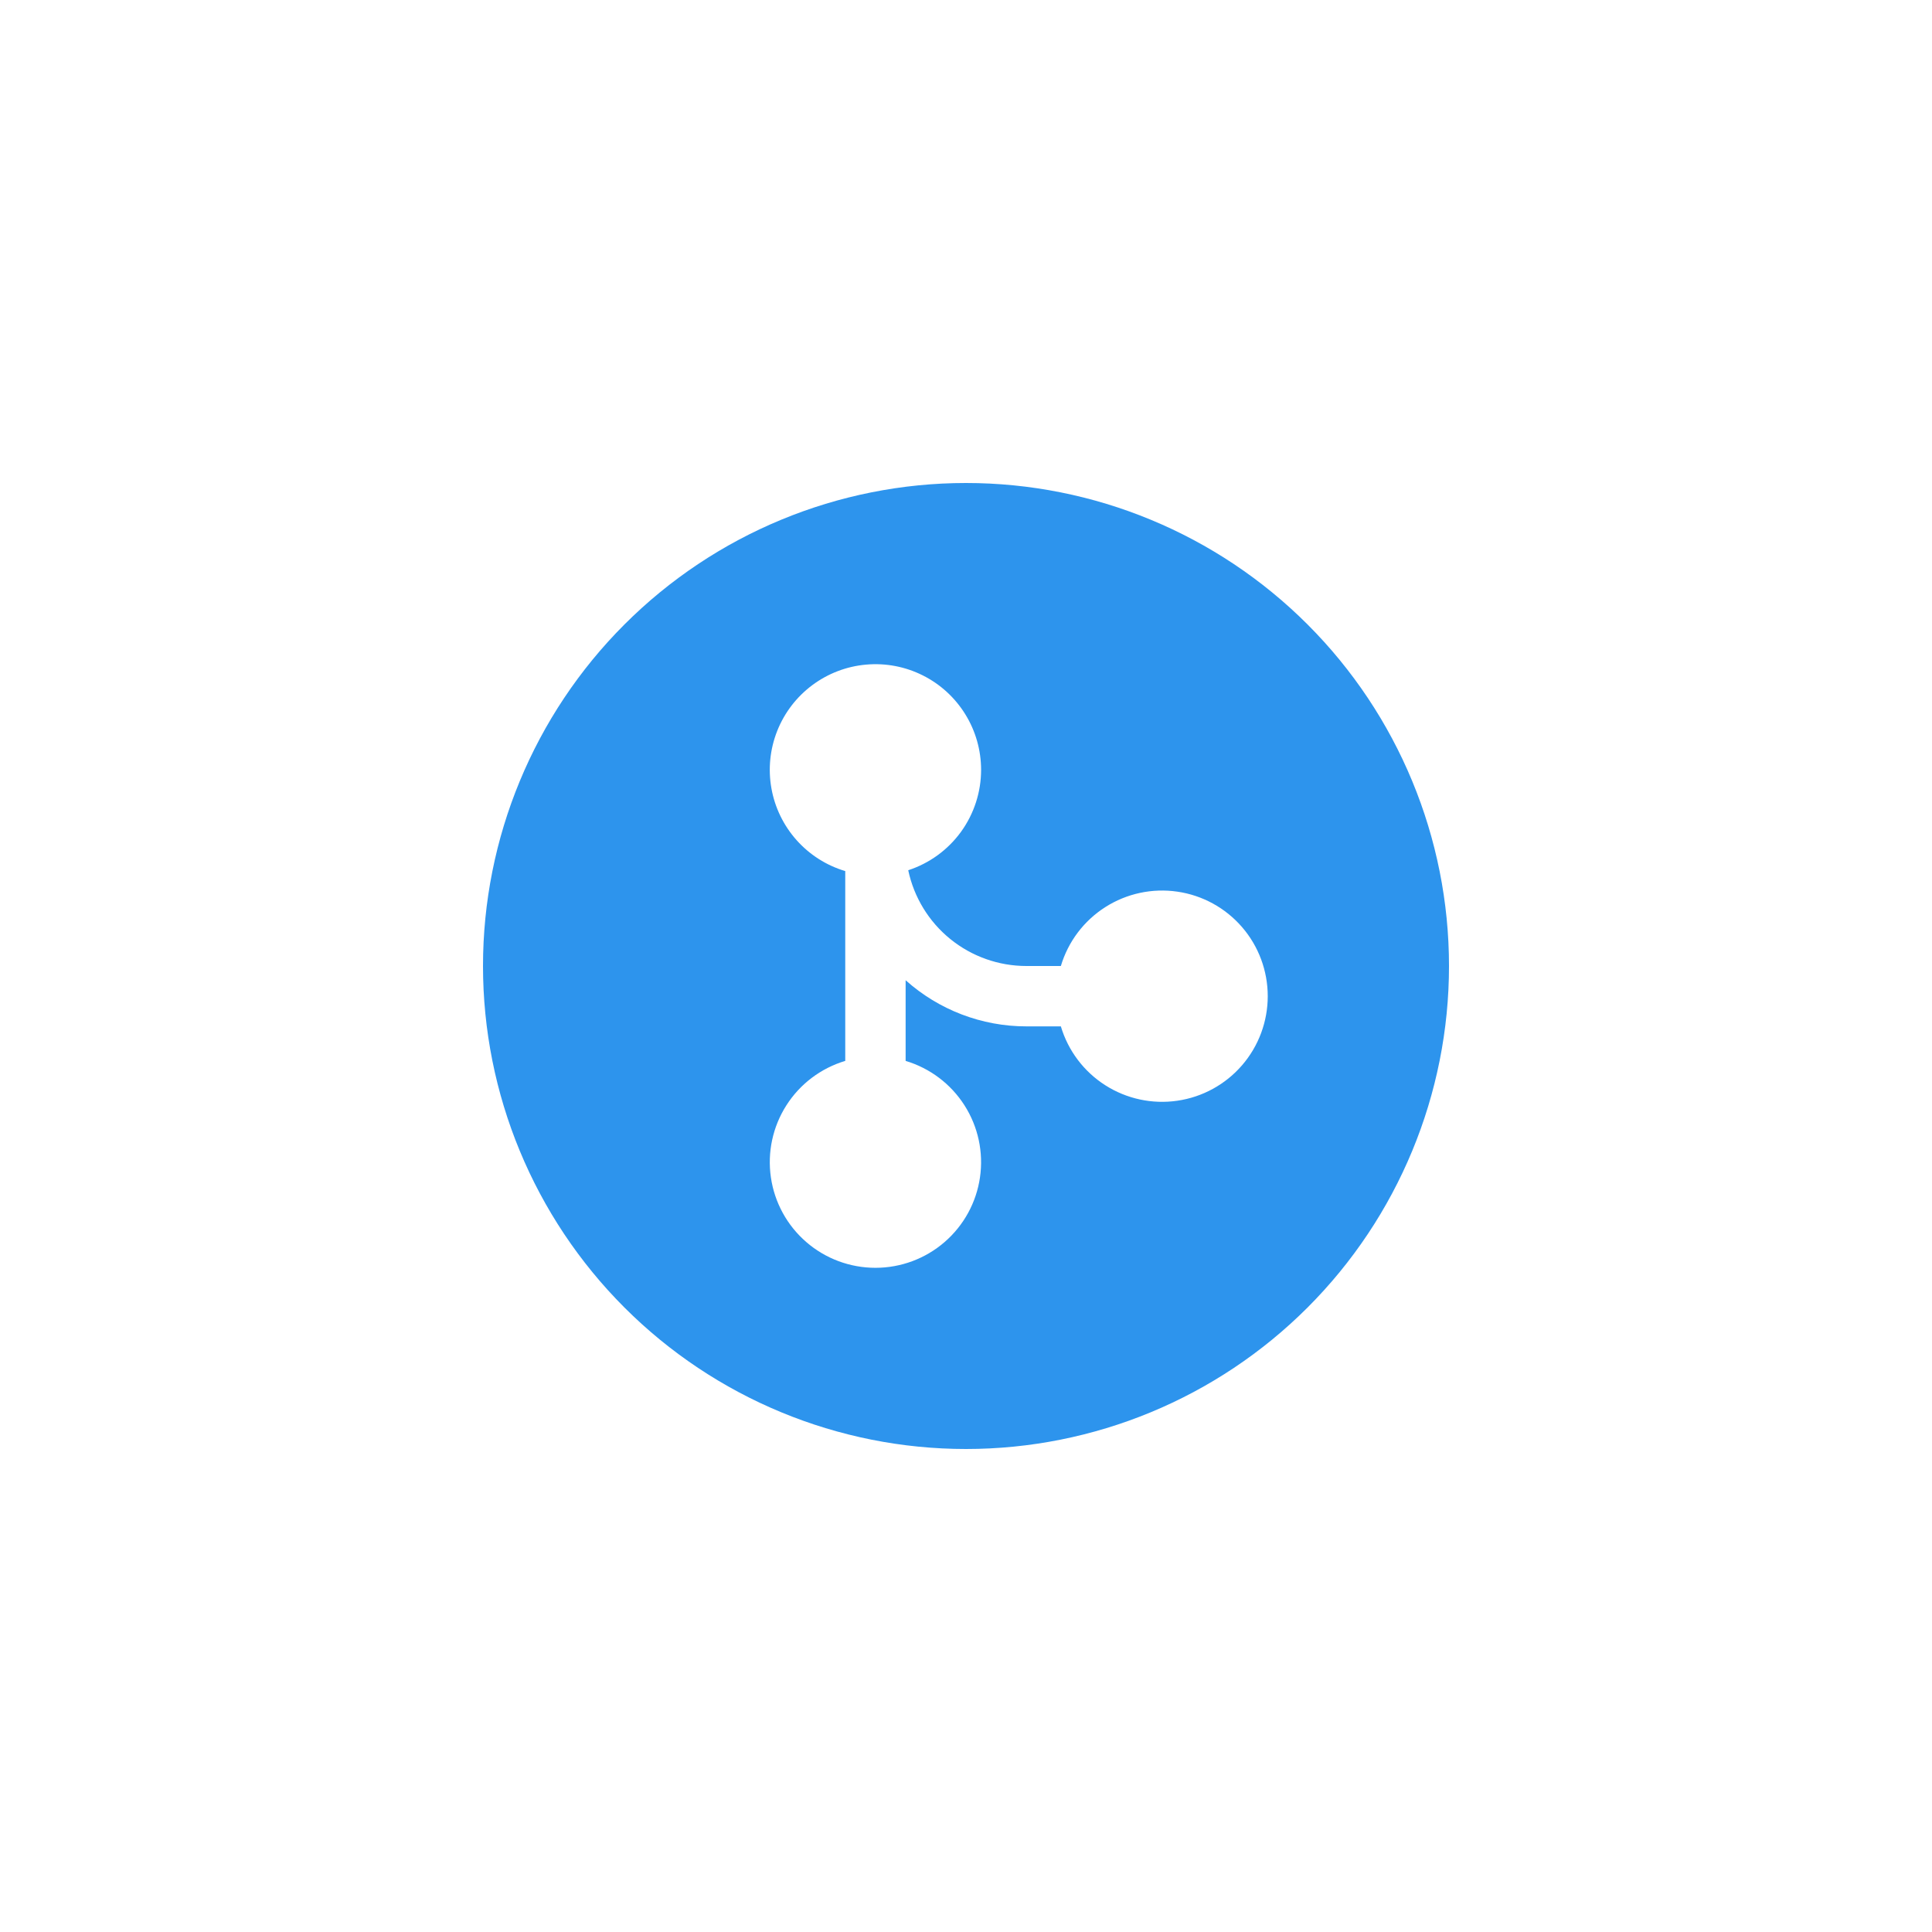 <svg width="60" height="60" viewBox="0 0 60 60" fill="none" xmlns="http://www.w3.org/2000/svg">
<g clip-path="url(#clip0_3679_126)">
<path d="M30 45C26.022 45 22.206 43.42 19.393 40.607C16.58 37.794 15 33.978 15 30C15 26.022 16.58 22.206 19.393 19.393C22.206 16.58 26.022 15 30 15C33.978 15 37.794 16.58 40.607 19.393C43.42 22.206 45 26.022 45 30C45 33.978 43.42 37.794 40.607 40.607C37.794 43.42 33.978 45 30 45ZM30.469 23.906C30.468 23.298 30.299 22.701 29.979 22.184C29.659 21.666 29.202 21.247 28.658 20.975C28.114 20.702 27.505 20.586 26.899 20.64C26.293 20.693 25.714 20.914 25.226 21.278C24.738 21.642 24.361 22.134 24.137 22.699C23.913 23.265 23.85 23.882 23.957 24.481C24.063 25.08 24.334 25.638 24.739 26.092C25.144 26.546 25.667 26.879 26.25 27.052V32.947C25.495 33.173 24.846 33.662 24.422 34.327C23.998 34.991 23.827 35.786 23.941 36.566C24.054 37.346 24.445 38.059 25.041 38.574C25.637 39.09 26.399 39.373 27.188 39.373C27.976 39.373 28.738 39.09 29.334 38.574C29.93 38.059 30.321 37.346 30.434 36.566C30.548 35.786 30.377 34.991 29.953 34.327C29.529 33.662 28.88 33.173 28.125 32.947V30.442C29.156 31.365 30.491 31.875 31.875 31.875H32.946C33.171 32.63 33.66 33.279 34.325 33.703C34.989 34.127 35.784 34.298 36.564 34.184C37.344 34.071 38.057 33.68 38.572 33.084C39.088 32.487 39.371 31.726 39.371 30.938C39.371 30.149 39.088 29.387 38.572 28.791C38.057 28.195 37.344 27.804 36.564 27.691C35.784 27.577 34.989 27.748 34.325 28.172C33.66 28.596 33.171 29.245 32.946 30H31.875C31.015 30 30.181 29.705 29.513 29.163C28.845 28.622 28.384 27.867 28.206 27.026C28.864 26.811 29.437 26.394 29.844 25.834C30.25 25.273 30.469 24.599 30.469 23.906Z" fill="#2D94ED"/>
</g>
<defs>
<clipPath id="clip0_3679_126">
<rect width="30" height="30" fill="white" transform="translate(15 15)"/>
</clipPath>
</defs>
</svg>
